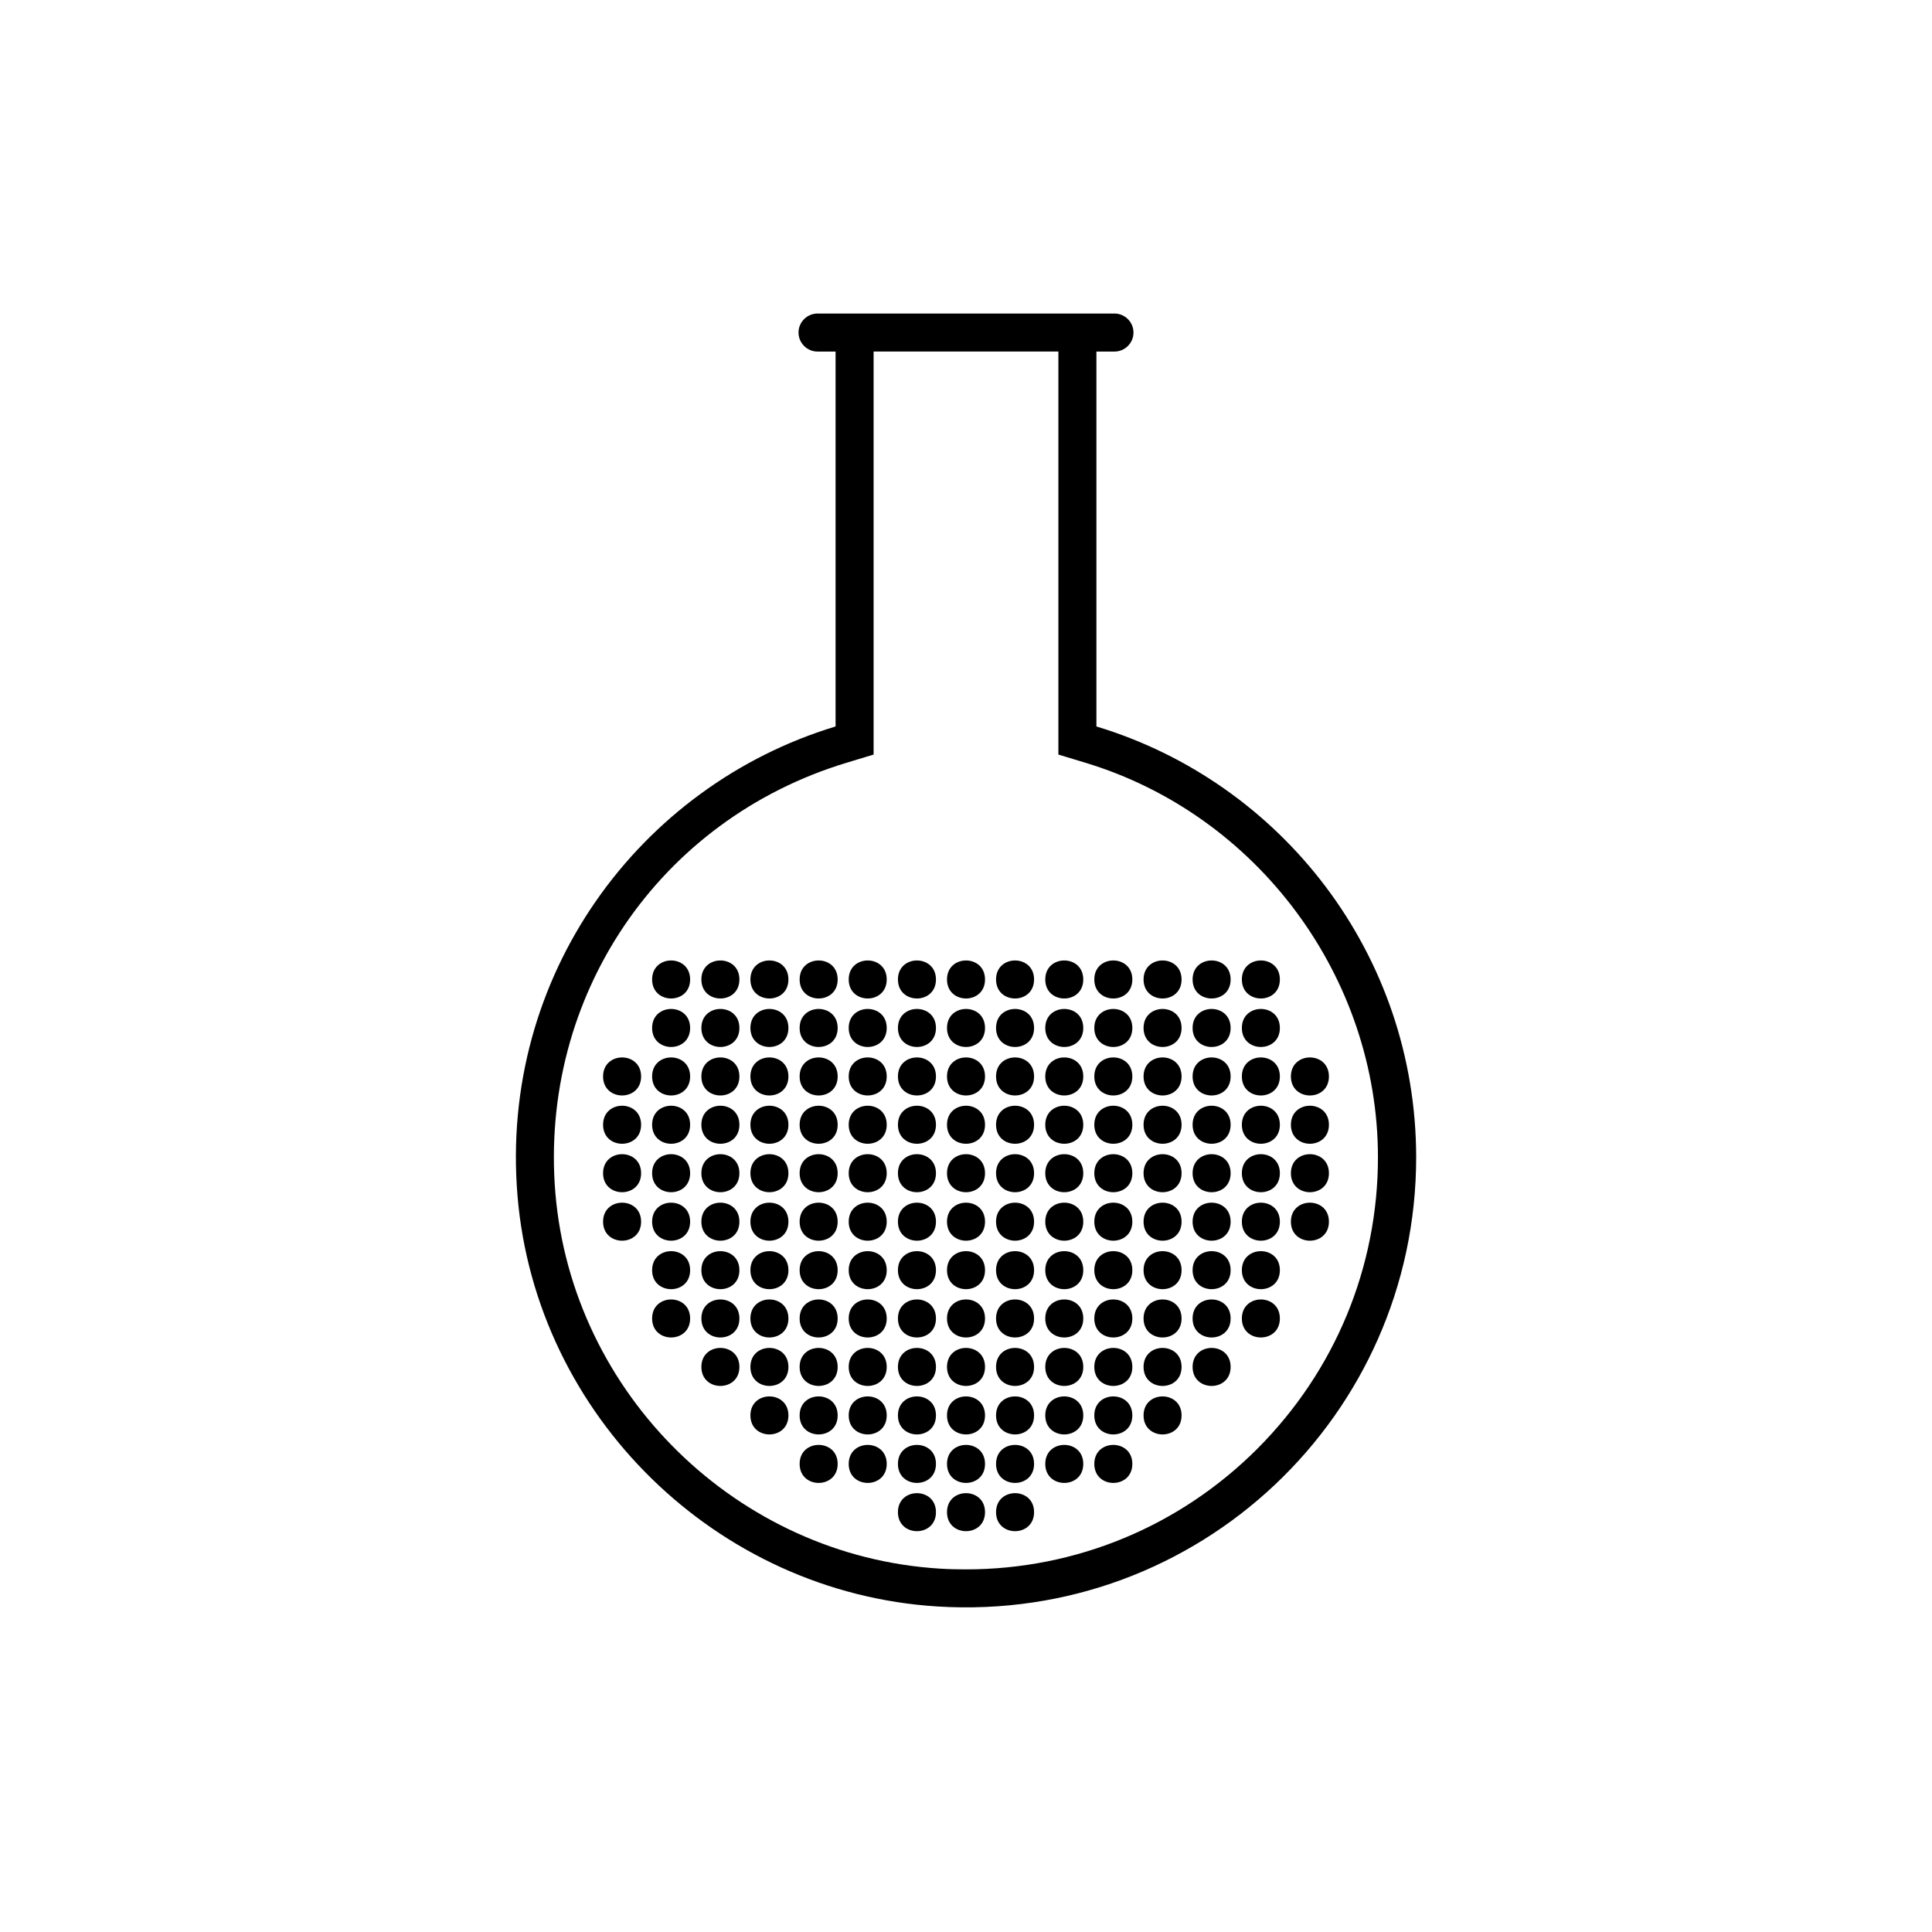 <?xml version="1.0" encoding="UTF-8"?>
<!-- Uploaded to: SVG Find, www.svgrepo.com, Generator: SVG Find Mixer Tools -->
<svg fill="#000000" width="800px" height="800px" version="1.1" viewBox="144 144 512 512" xmlns="http://www.w3.org/2000/svg">
 <g>
  <path d="m434.56 336.52v-99.352h4.785c2.769 0 5.039-2.266 5.039-5.039 0-2.769-2.266-5.039-5.039-5.039h-78.691c-2.769 0-5.039 2.266-5.039 5.039 0 2.769 2.266 5.039 5.039 5.039h4.785v99.352c-52.094 15.77-89.176 66.148-84.289 124.44 4.887 58.289 52.801 105.14 111.24 108.77 69.324 4.332 126.91-50.633 126.91-119.05-0.051-53.859-35.719-99.352-84.742-114.16zm42.676 191.39c-20.605 20.605-48.062 31.992-77.234 31.992-2.316 0-4.637-0.051-7.004-0.203-53.555-3.324-97.336-46.148-101.82-99.555-4.332-52.09 27.406-98.941 77.184-114.01l7.152-2.168v-106.81h48.969v106.81l7.152 2.168c45.645 13.805 77.535 56.781 77.535 104.54 0.008 29.172-11.328 56.578-31.934 77.234z"/>
  <path d="m326.89 403.57c0 6.719-10.074 6.719-10.074 0 0-6.715 10.074-6.715 10.074 0"/>
  <path d="m339.95 403.57c0 6.719-10.078 6.719-10.078 0 0-6.715 10.078-6.715 10.078 0"/>
  <path d="m352.94 403.57c0 6.719-10.074 6.719-10.074 0 0-6.715 10.074-6.715 10.074 0"/>
  <path d="m365.99 403.57c0 6.719-10.078 6.719-10.078 0 0-6.715 10.078-6.715 10.078 0"/>
  <path d="m378.99 403.57c0 6.719-10.074 6.719-10.074 0 0-6.715 10.074-6.715 10.074 0"/>
  <path d="m392.04 403.57c0 6.719-10.078 6.719-10.078 0 0-6.715 10.078-6.715 10.078 0"/>
  <path d="m405.04 403.57c0 6.719-10.074 6.719-10.074 0 0-6.715 10.074-6.715 10.074 0"/>
  <path d="m418.04 403.57c0 6.719-10.078 6.719-10.078 0 0-6.715 10.078-6.715 10.078 0"/>
  <path d="m431.08 403.57c0 6.719-10.074 6.719-10.074 0 0-6.715 10.074-6.715 10.074 0"/>
  <path d="m444.08 403.57c0 6.719-10.078 6.719-10.078 0 0-6.715 10.078-6.715 10.078 0"/>
  <path d="m457.13 403.57c0 6.719-10.074 6.719-10.074 0 0-6.715 10.074-6.715 10.074 0"/>
  <path d="m470.13 403.57c0 6.719-10.078 6.719-10.078 0 0-6.715 10.078-6.715 10.078 0"/>
  <path d="m483.18 403.57c0 6.719-10.074 6.719-10.074 0 0-6.715 10.074-6.715 10.074 0"/>
  <path d="m326.89 416.42c0 6.719-10.074 6.719-10.074 0 0-6.715 10.074-6.715 10.074 0"/>
  <path d="m339.95 416.42c0 6.719-10.078 6.719-10.078 0 0-6.715 10.078-6.715 10.078 0"/>
  <path d="m352.94 416.42c0 6.719-10.074 6.719-10.074 0 0-6.715 10.074-6.715 10.074 0"/>
  <path d="m365.99 416.42c0 6.719-10.078 6.719-10.078 0 0-6.715 10.078-6.715 10.078 0"/>
  <path d="m378.99 416.42c0 6.719-10.074 6.719-10.074 0 0-6.715 10.074-6.715 10.074 0"/>
  <path d="m392.04 416.42c0 6.719-10.078 6.719-10.078 0 0-6.715 10.078-6.715 10.078 0"/>
  <path d="m405.04 416.42c0 6.719-10.074 6.719-10.074 0 0-6.715 10.074-6.715 10.074 0"/>
  <path d="m418.04 416.42c0 6.719-10.078 6.719-10.078 0 0-6.715 10.078-6.715 10.078 0"/>
  <path d="m431.08 416.42c0 6.719-10.074 6.719-10.074 0 0-6.715 10.074-6.715 10.074 0"/>
  <path d="m444.08 416.42c0 6.719-10.078 6.719-10.078 0 0-6.715 10.078-6.715 10.078 0"/>
  <path d="m457.13 416.42c0 6.719-10.074 6.719-10.074 0 0-6.715 10.074-6.715 10.074 0"/>
  <path d="m470.13 416.42c0 6.719-10.078 6.719-10.078 0 0-6.715 10.078-6.715 10.078 0"/>
  <path d="m483.18 416.42c0 6.719-10.074 6.719-10.074 0 0-6.715 10.074-6.715 10.074 0"/>
  <path d="m313.9 429.27c0 6.719-10.078 6.719-10.078 0s10.078-6.719 10.078 0"/>
  <path d="m326.89 429.27c0 6.719-10.074 6.719-10.074 0s10.074-6.719 10.074 0"/>
  <path d="m339.95 429.27c0 6.719-10.078 6.719-10.078 0s10.078-6.719 10.078 0"/>
  <path d="m352.94 429.27c0 6.719-10.074 6.719-10.074 0s10.074-6.719 10.074 0"/>
  <path d="m365.99 429.27c0 6.719-10.078 6.719-10.078 0s10.078-6.719 10.078 0"/>
  <path d="m378.99 429.27c0 6.719-10.074 6.719-10.074 0s10.074-6.719 10.074 0"/>
  <path d="m392.04 429.27c0 6.719-10.078 6.719-10.078 0s10.078-6.719 10.078 0"/>
  <path d="m405.04 429.27c0 6.719-10.074 6.719-10.074 0s10.074-6.719 10.074 0"/>
  <path d="m418.04 429.27c0 6.719-10.078 6.719-10.078 0s10.078-6.719 10.078 0"/>
  <path d="m431.08 429.27c0 6.719-10.074 6.719-10.074 0s10.074-6.719 10.074 0"/>
  <path d="m444.08 429.27c0 6.719-10.078 6.719-10.078 0s10.078-6.719 10.078 0"/>
  <path d="m457.13 429.27c0 6.719-10.074 6.719-10.074 0s10.074-6.719 10.074 0"/>
  <path d="m470.13 429.27c0 6.719-10.078 6.719-10.078 0s10.078-6.719 10.078 0"/>
  <path d="m483.18 429.27c0 6.719-10.074 6.719-10.074 0s10.074-6.719 10.074 0"/>
  <path d="m496.18 429.27c0 6.719-10.078 6.719-10.078 0s10.078-6.719 10.078 0"/>
  <path d="m313.9 442.07c0 6.719-10.078 6.719-10.078 0s10.078-6.719 10.078 0"/>
  <path d="m326.89 442.07c0 6.719-10.074 6.719-10.074 0s10.074-6.719 10.074 0"/>
  <path d="m339.95 442.07c0 6.719-10.078 6.719-10.078 0s10.078-6.719 10.078 0"/>
  <path d="m352.94 442.07c0 6.719-10.074 6.719-10.074 0s10.074-6.719 10.074 0"/>
  <path d="m365.99 442.07c0 6.719-10.078 6.719-10.078 0s10.078-6.719 10.078 0"/>
  <path d="m378.99 442.07c0 6.719-10.074 6.719-10.074 0s10.074-6.719 10.074 0"/>
  <path d="m392.04 442.07c0 6.719-10.078 6.719-10.078 0s10.078-6.719 10.078 0"/>
  <path d="m405.04 442.07c0 6.719-10.074 6.719-10.074 0s10.074-6.719 10.074 0"/>
  <path d="m418.04 442.07c0 6.719-10.078 6.719-10.078 0s10.078-6.719 10.078 0"/>
  <path d="m431.08 442.07c0 6.719-10.074 6.719-10.074 0s10.074-6.719 10.074 0"/>
  <path d="m444.08 442.07c0 6.719-10.078 6.719-10.078 0s10.078-6.719 10.078 0"/>
  <path d="m457.13 442.07c0 6.719-10.074 6.719-10.074 0s10.074-6.719 10.074 0"/>
  <path d="m470.13 442.07c0 6.719-10.078 6.719-10.078 0s10.078-6.719 10.078 0"/>
  <path d="m483.18 442.07c0 6.719-10.074 6.719-10.074 0s10.074-6.719 10.074 0"/>
  <path d="m496.18 442.07c0 6.719-10.078 6.719-10.078 0s10.078-6.719 10.078 0"/>
  <path d="m313.9 454.91c0 6.719-10.078 6.719-10.078 0s10.078-6.719 10.078 0"/>
  <path d="m326.89 454.91c0 6.719-10.074 6.719-10.074 0s10.074-6.719 10.074 0"/>
  <path d="m339.95 454.91c0 6.719-10.078 6.719-10.078 0s10.078-6.719 10.078 0"/>
  <path d="m352.94 454.91c0 6.719-10.074 6.719-10.074 0s10.074-6.719 10.074 0"/>
  <path d="m365.99 454.91c0 6.719-10.078 6.719-10.078 0s10.078-6.719 10.078 0"/>
  <path d="m378.99 454.91c0 6.719-10.074 6.719-10.074 0s10.074-6.719 10.074 0"/>
  <path d="m392.04 454.91c0 6.719-10.078 6.719-10.078 0s10.078-6.719 10.078 0"/>
  <path d="m405.04 454.91c0 6.719-10.074 6.719-10.074 0s10.074-6.719 10.074 0"/>
  <path d="m418.04 454.91c0 6.719-10.078 6.719-10.078 0s10.078-6.719 10.078 0"/>
  <path d="m431.08 454.91c0 6.719-10.074 6.719-10.074 0s10.074-6.719 10.074 0"/>
  <path d="m444.08 454.91c0 6.719-10.078 6.719-10.078 0s10.078-6.719 10.078 0"/>
  <path d="m457.13 454.91c0 6.719-10.074 6.719-10.074 0s10.074-6.719 10.074 0"/>
  <path d="m470.13 454.91c0 6.719-10.078 6.719-10.078 0s10.078-6.719 10.078 0"/>
  <path d="m483.18 454.91c0 6.719-10.074 6.719-10.074 0s10.074-6.719 10.074 0"/>
  <path d="m496.18 454.91c0 6.719-10.078 6.719-10.078 0s10.078-6.719 10.078 0"/>
  <path d="m313.9 467.76c0 6.715-10.078 6.715-10.078 0 0-6.719 10.078-6.719 10.078 0"/>
  <path d="m326.89 467.76c0 6.715-10.074 6.715-10.074 0 0-6.719 10.074-6.719 10.074 0"/>
  <path d="m339.95 467.76c0 6.715-10.078 6.715-10.078 0 0-6.719 10.078-6.719 10.078 0"/>
  <path d="m352.94 467.76c0 6.715-10.074 6.715-10.074 0 0-6.719 10.074-6.719 10.074 0"/>
  <path d="m365.99 467.76c0 6.715-10.078 6.715-10.078 0 0-6.719 10.078-6.719 10.078 0"/>
  <path d="m378.99 467.76c0 6.715-10.074 6.715-10.074 0 0-6.719 10.074-6.719 10.074 0"/>
  <path d="m392.04 467.76c0 6.715-10.078 6.715-10.078 0 0-6.719 10.078-6.719 10.078 0"/>
  <path d="m405.04 467.76c0 6.715-10.074 6.715-10.074 0 0-6.719 10.074-6.719 10.074 0"/>
  <path d="m418.04 467.76c0 6.715-10.078 6.715-10.078 0 0-6.719 10.078-6.719 10.078 0"/>
  <path d="m431.08 467.76c0 6.715-10.074 6.715-10.074 0 0-6.719 10.074-6.719 10.074 0"/>
  <path d="m444.08 467.76c0 6.715-10.078 6.715-10.078 0 0-6.719 10.078-6.719 10.078 0"/>
  <path d="m457.13 467.76c0 6.715-10.074 6.715-10.074 0 0-6.719 10.074-6.719 10.074 0"/>
  <path d="m470.13 467.76c0 6.715-10.078 6.715-10.078 0 0-6.719 10.078-6.719 10.078 0"/>
  <path d="m483.18 467.76c0 6.715-10.074 6.715-10.074 0 0-6.719 10.074-6.719 10.074 0"/>
  <path d="m496.18 467.76c0 6.715-10.078 6.715-10.078 0 0-6.719 10.078-6.719 10.078 0"/>
  <path d="m326.89 480.61c0 6.715-10.074 6.715-10.074 0 0-6.719 10.074-6.719 10.074 0"/>
  <path d="m339.95 480.61c0 6.715-10.078 6.715-10.078 0 0-6.719 10.078-6.719 10.078 0"/>
  <path d="m352.94 480.61c0 6.715-10.074 6.715-10.074 0 0-6.719 10.074-6.719 10.074 0"/>
  <path d="m365.99 480.61c0 6.715-10.078 6.715-10.078 0 0-6.719 10.078-6.719 10.078 0"/>
  <path d="m378.99 480.61c0 6.715-10.074 6.715-10.074 0 0-6.719 10.074-6.719 10.074 0"/>
  <path d="m392.04 480.61c0 6.715-10.078 6.715-10.078 0 0-6.719 10.078-6.719 10.078 0"/>
  <path d="m405.04 480.61c0 6.715-10.074 6.715-10.074 0 0-6.719 10.074-6.719 10.074 0"/>
  <path d="m418.04 480.61c0 6.715-10.078 6.715-10.078 0 0-6.719 10.078-6.719 10.078 0"/>
  <path d="m431.08 480.61c0 6.715-10.074 6.715-10.074 0 0-6.719 10.074-6.719 10.074 0"/>
  <path d="m444.08 480.61c0 6.715-10.078 6.715-10.078 0 0-6.719 10.078-6.719 10.078 0"/>
  <path d="m457.13 480.61c0 6.715-10.074 6.715-10.074 0 0-6.719 10.074-6.719 10.074 0"/>
  <path d="m470.13 480.61c0 6.715-10.078 6.715-10.078 0 0-6.719 10.078-6.719 10.078 0"/>
  <path d="m483.18 480.61c0 6.715-10.074 6.715-10.074 0 0-6.719 10.074-6.719 10.074 0"/>
  <path d="m326.89 493.41c0 6.715-10.074 6.715-10.074 0 0-6.719 10.074-6.719 10.074 0"/>
  <path d="m339.95 493.41c0 6.715-10.078 6.715-10.078 0 0-6.719 10.078-6.719 10.078 0"/>
  <path d="m352.94 493.41c0 6.715-10.074 6.715-10.074 0 0-6.719 10.074-6.719 10.074 0"/>
  <path d="m365.99 493.41c0 6.715-10.078 6.715-10.078 0 0-6.719 10.078-6.719 10.078 0"/>
  <path d="m378.99 493.41c0 6.715-10.074 6.715-10.074 0 0-6.719 10.074-6.719 10.074 0"/>
  <path d="m392.04 493.41c0 6.715-10.078 6.715-10.078 0 0-6.719 10.078-6.719 10.078 0"/>
  <path d="m405.04 493.41c0 6.715-10.074 6.715-10.074 0 0-6.719 10.074-6.719 10.074 0"/>
  <path d="m418.04 493.41c0 6.715-10.078 6.715-10.078 0 0-6.719 10.078-6.719 10.078 0"/>
  <path d="m431.08 493.41c0 6.715-10.074 6.715-10.074 0 0-6.719 10.074-6.719 10.074 0"/>
  <path d="m444.08 493.41c0 6.715-10.078 6.715-10.078 0 0-6.719 10.078-6.719 10.078 0"/>
  <path d="m457.13 493.41c0 6.715-10.074 6.715-10.074 0 0-6.719 10.074-6.719 10.074 0"/>
  <path d="m470.13 493.41c0 6.715-10.078 6.715-10.078 0 0-6.719 10.078-6.719 10.078 0"/>
  <path d="m483.18 493.41c0 6.715-10.074 6.715-10.074 0 0-6.719 10.074-6.719 10.074 0"/>
  <path d="m339.95 506.25c0 6.719-10.078 6.719-10.078 0 0-6.715 10.078-6.715 10.078 0"/>
  <path d="m352.94 506.25c0 6.719-10.074 6.719-10.074 0 0-6.715 10.074-6.715 10.074 0"/>
  <path d="m365.99 506.25c0 6.719-10.078 6.719-10.078 0 0-6.715 10.078-6.715 10.078 0"/>
  <path d="m378.99 506.25c0 6.719-10.074 6.719-10.074 0 0-6.715 10.074-6.715 10.074 0"/>
  <path d="m392.04 506.25c0 6.719-10.078 6.719-10.078 0 0-6.715 10.078-6.715 10.078 0"/>
  <path d="m405.04 506.25c0 6.719-10.074 6.719-10.074 0 0-6.715 10.074-6.715 10.074 0"/>
  <path d="m418.04 506.25c0 6.719-10.078 6.719-10.078 0 0-6.715 10.078-6.715 10.078 0"/>
  <path d="m431.08 506.25c0 6.719-10.074 6.719-10.074 0 0-6.715 10.074-6.715 10.074 0"/>
  <path d="m444.08 506.25c0 6.719-10.078 6.719-10.078 0 0-6.715 10.078-6.715 10.078 0"/>
  <path d="m457.13 506.25c0 6.719-10.074 6.719-10.074 0 0-6.715 10.074-6.715 10.074 0"/>
  <path d="m470.13 506.25c0 6.719-10.078 6.719-10.078 0 0-6.715 10.078-6.715 10.078 0"/>
  <path d="m352.94 519.1c0 6.719-10.074 6.719-10.074 0 0-6.715 10.074-6.715 10.074 0"/>
  <path d="m365.99 519.1c0 6.719-10.078 6.719-10.078 0 0-6.715 10.078-6.715 10.078 0"/>
  <path d="m378.99 519.1c0 6.719-10.074 6.719-10.074 0 0-6.715 10.074-6.715 10.074 0"/>
  <path d="m392.04 519.1c0 6.719-10.078 6.719-10.078 0 0-6.715 10.078-6.715 10.078 0"/>
  <path d="m405.04 519.1c0 6.719-10.074 6.719-10.074 0 0-6.715 10.074-6.715 10.074 0"/>
  <path d="m418.04 519.1c0 6.719-10.078 6.719-10.078 0 0-6.715 10.078-6.715 10.078 0"/>
  <path d="m431.08 519.1c0 6.719-10.074 6.719-10.074 0 0-6.715 10.074-6.715 10.074 0"/>
  <path d="m444.08 519.1c0 6.719-10.078 6.719-10.078 0 0-6.715 10.078-6.715 10.078 0"/>
  <path d="m457.13 519.1c0 6.719-10.074 6.719-10.074 0 0-6.715 10.074-6.715 10.074 0"/>
  <path d="m365.99 531.95c0 6.719-10.078 6.719-10.078 0 0-6.715 10.078-6.715 10.078 0"/>
  <path d="m378.99 531.95c0 6.719-10.074 6.719-10.074 0 0-6.715 10.074-6.715 10.074 0"/>
  <path d="m392.04 531.95c0 6.719-10.078 6.719-10.078 0 0-6.715 10.078-6.715 10.078 0"/>
  <path d="m405.04 531.95c0 6.719-10.074 6.719-10.074 0 0-6.715 10.074-6.715 10.074 0"/>
  <path d="m418.04 531.95c0 6.719-10.078 6.719-10.078 0 0-6.715 10.078-6.715 10.078 0"/>
  <path d="m431.08 531.95c0 6.719-10.074 6.719-10.074 0 0-6.715 10.074-6.715 10.074 0"/>
  <path d="m444.08 531.95c0 6.719-10.078 6.719-10.078 0 0-6.715 10.078-6.715 10.078 0"/>
  <path d="m392.04 544.74c0 6.719-10.078 6.719-10.078 0 0-6.715 10.078-6.715 10.078 0"/>
  <path d="m405.04 544.74c0 6.719-10.074 6.719-10.074 0 0-6.715 10.074-6.715 10.074 0"/>
  <path d="m418.04 544.74c0 6.719-10.078 6.719-10.078 0 0-6.715 10.078-6.715 10.078 0"/>
 </g>
</svg>